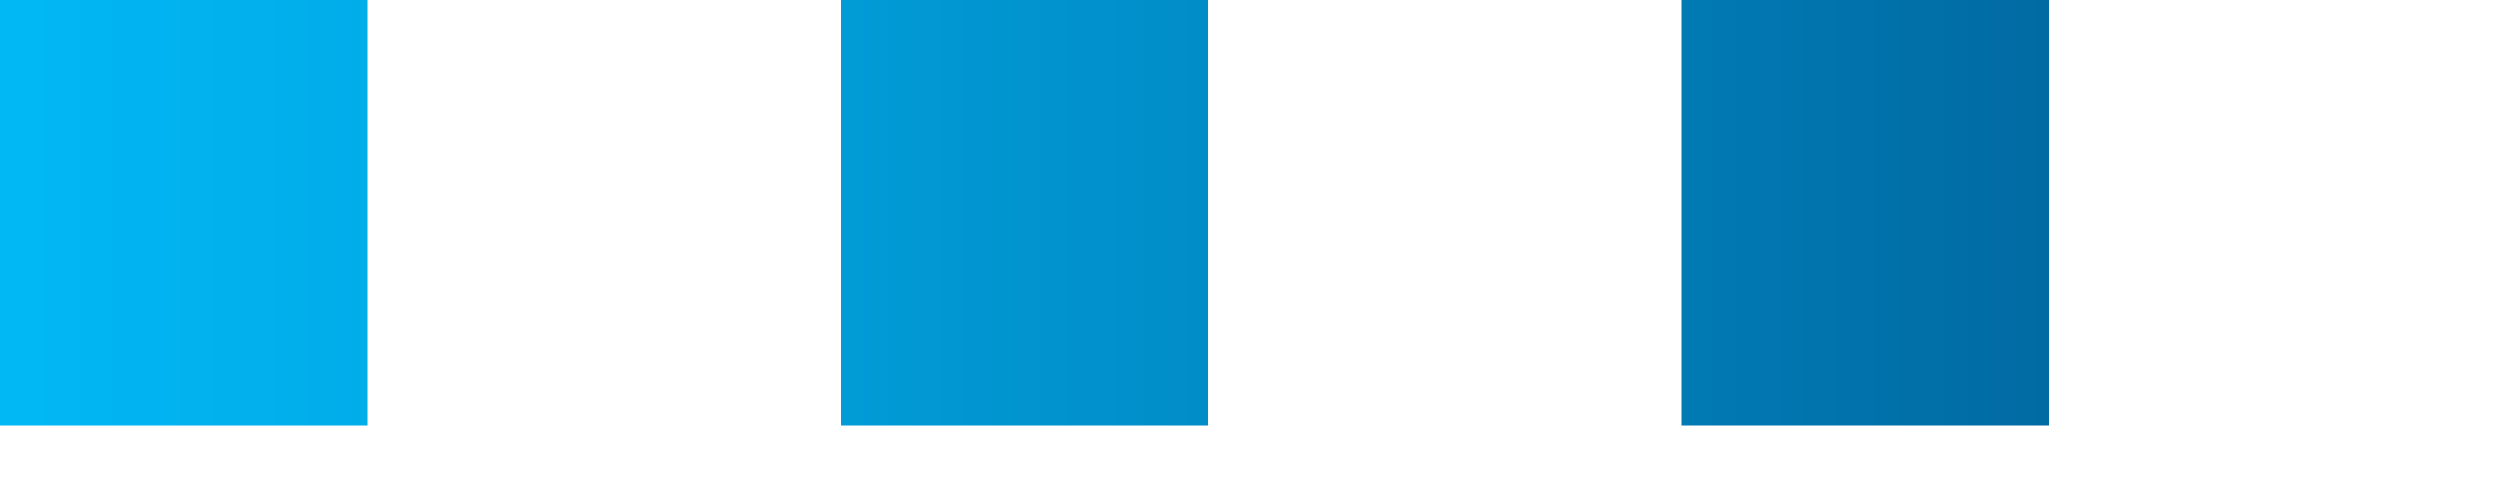 <?xml version="1.0" encoding="utf-8"?>
<svg xmlns="http://www.w3.org/2000/svg" fill="none" height="100%" overflow="visible" preserveAspectRatio="none" style="display: block;" viewBox="0 0 5 1" width="100%">
<path d="M0.735 0.851H0V0H0.735V0.851ZM2.416 0H1.682V0.851H2.416V0ZM4.098 0H3.363V0.851H4.098V0Z" fill="url(#paint0_linear_0_1034)" id="Vector"/>
<defs>
<linearGradient gradientUnits="userSpaceOnUse" id="paint0_linear_0_1034" x1="0" x2="4.098" y1="0.426" y2="0.426">
<stop stop-color="#01B8F5"/>
<stop offset="0.254" stop-color="#01A8E4"/>
<stop offset="0.75" stop-color="#0180BA"/>
<stop offset="1" stop-color="#016AA3"/>
</linearGradient>
</defs>
</svg>